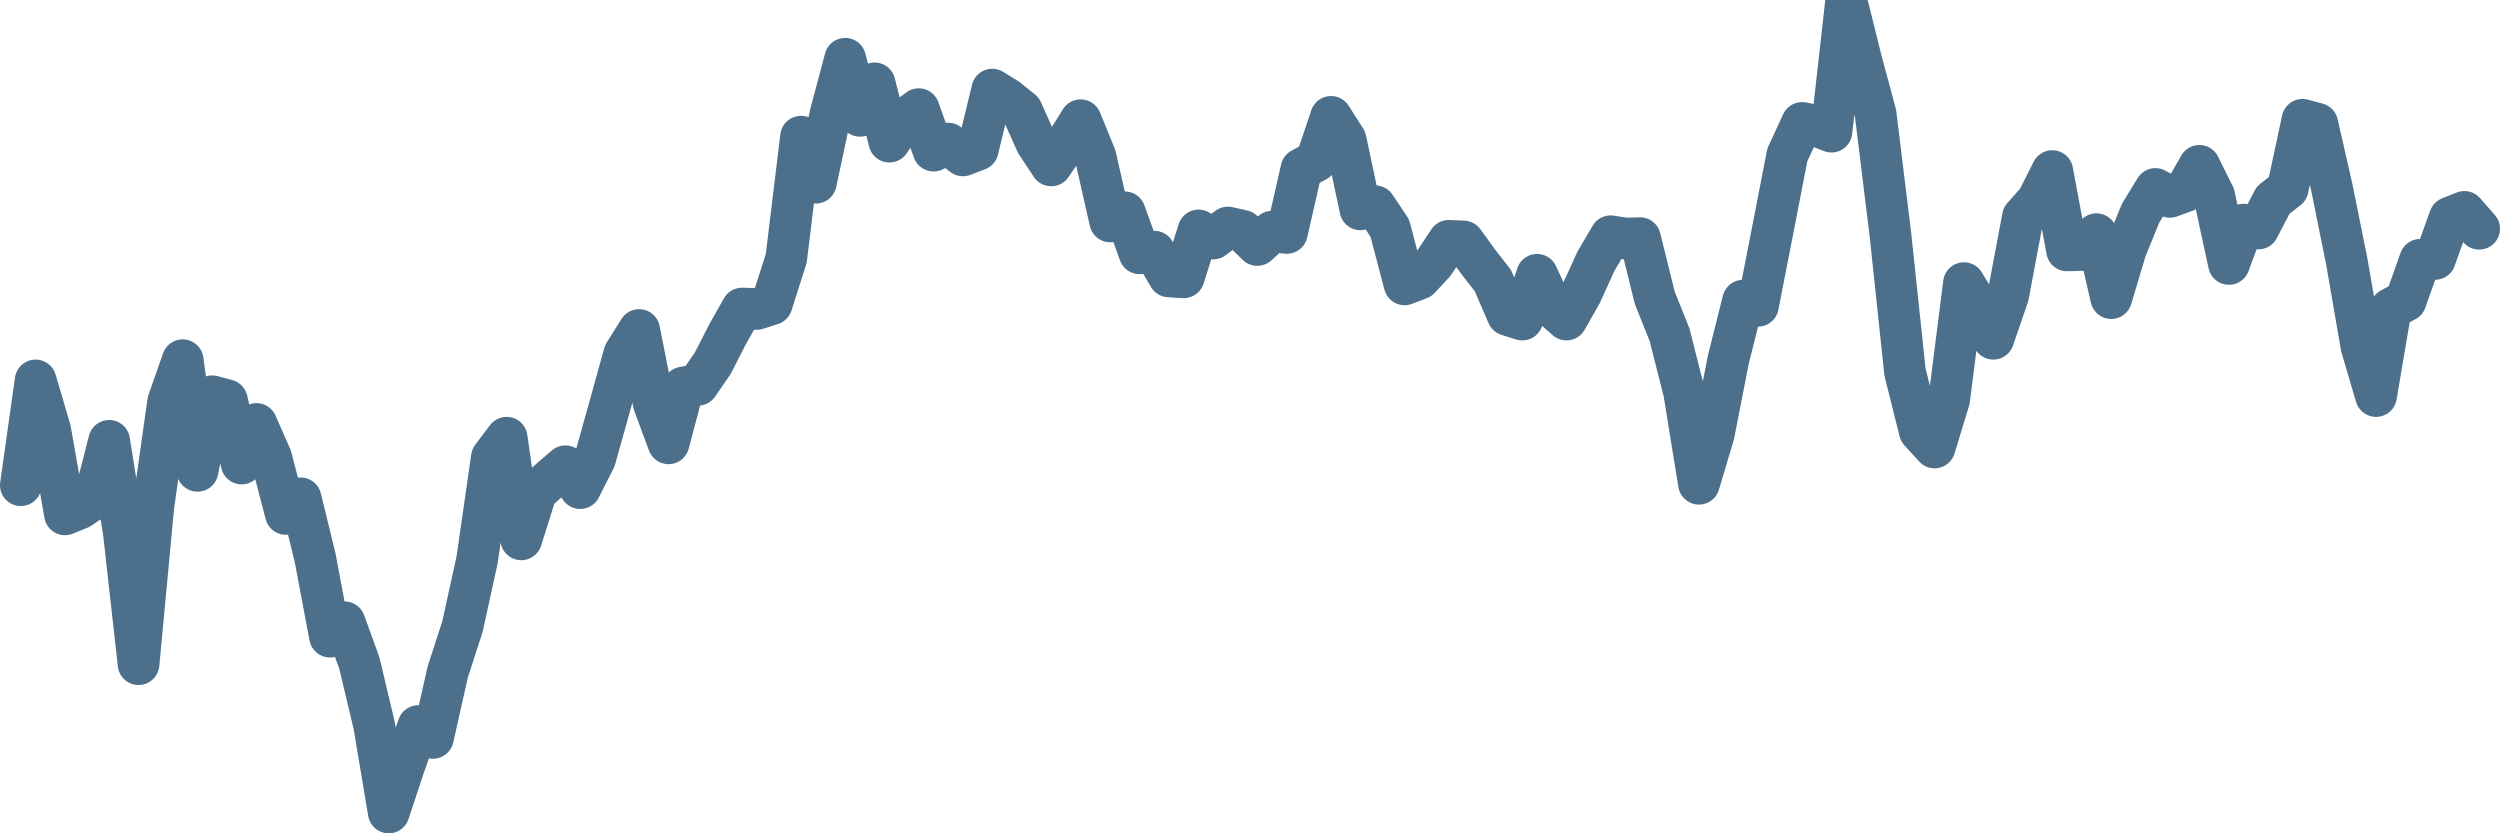 <svg width="120px" height="40px" viewBox="0 0 120 40" xmlns="http://www.w3.org/2000/svg"><path stroke="#4C6F8C" stroke-width="2" fill="none" stroke-linecap="round" stroke-linejoin="round" d="M1.00,23.29 L1.71,18.26 L2.41,20.64 L3.12,24.69 L3.83,24.40 L4.53,23.93 L5.24,21.16 L5.95,25.61 L6.65,31.88 L7.36,24.32 L8.07,19.29 L8.77,17.29 L9.48,22.60 L10.19,19.02 L10.89,19.21 L11.60,22.25 L12.31,20.35 L13.01,21.94 L13.72,24.67 L14.43,23.92 L15.13,26.79 L15.84,30.56 L16.54,29.87 L17.25,31.83 L17.96,34.82 L18.66,39.00 L19.37,36.85 L20.08,34.85 L20.78,35.42 L21.49,32.26 L22.20,30.07 L22.90,26.88 L23.61,21.95 L24.32,21.01 L25.02,25.89 L25.73,23.63 L26.44,22.98 L27.14,22.38 L27.85,23.43 L28.56,22.03 L29.26,19.53 L29.97,16.97 L30.68,15.84 L31.38,19.37 L32.09,21.28 L32.80,18.60 L33.50,18.47 L34.21,17.44 L34.92,16.05 L35.62,14.81 L36.33,14.83 L37.04,14.60 L37.74,12.40 L38.45,6.56 L39.16,8.77 L39.86,5.49 L40.57,2.82 L41.28,5.56 L41.98,4.00 L42.69,6.80 L43.40,5.76 L44.10,5.24 L44.81,7.23 L45.51,6.89 L46.22,7.46 L46.93,7.19 L47.63,4.30 L48.34,4.74 L49.05,5.31 L49.75,6.87 L50.46,7.94 L51.17,6.90 L51.87,5.77 L52.58,7.50 L53.29,10.63 L53.99,10.19 L54.70,12.16 L55.41,12.08 L56.11,13.27 L56.82,13.31 L57.53,11.06 L58.23,11.45 L58.94,10.92 L59.65,11.08 L60.35,11.76 L61.06,11.12 L61.77,11.18 L62.47,8.11 L63.18,7.73 L63.89,5.61 L64.59,6.71 L65.30,10.05 L66.01,9.90 L66.71,10.95 L67.42,13.65 L68.13,13.38 L68.83,12.63 L69.54,11.56 L70.25,11.59 L70.95,12.56 L71.66,13.47 L72.37,15.12 L73.07,15.34 L73.78,13.19 L74.49,14.72 L75.19,15.34 L75.90,14.09 L76.60,12.55 L77.31,11.34 L78.02,11.45 L78.72,11.43 L79.43,14.30 L80.14,16.07 L80.84,18.84 L81.55,23.22 L82.26,20.84 L82.96,17.26 L83.67,14.43 L84.38,14.68 L85.08,11.10 L85.79,7.44 L86.50,5.90 L87.20,6.04 L87.91,6.32 L88.62,0 L89.32,2.82 L90.03,5.47 L90.74,11.26 L91.44,17.86 L92.15,20.70 L92.86,21.48 L93.56,19.18 L94.27,13.59 L94.98,14.76 L95.68,16.26 L96.39,14.19 L97.10,10.41 L97.80,9.62 L98.51,8.21 L99.22,12.02 L99.92,12.00 L100.63,11.24 L101.34,14.31 L102.04,11.97 L102.75,10.23 L103.46,9.07 L104.16,9.45 L104.87,9.19 L105.57,7.96 L106.28,9.39 L106.99,12.67 L107.69,10.78 L108.40,10.97 L109.11,9.61 L109.81,9.06 L110.52,5.75 L111.23,5.94 L111.93,9.01 L112.64,12.52 L113.35,16.63 L114.05,19.01 L114.76,14.82 L115.47,14.44 L116.17,12.47 L116.88,12.43 L117.59,10.45 L118.29,10.17 L119.00,10.98"></path></svg>
